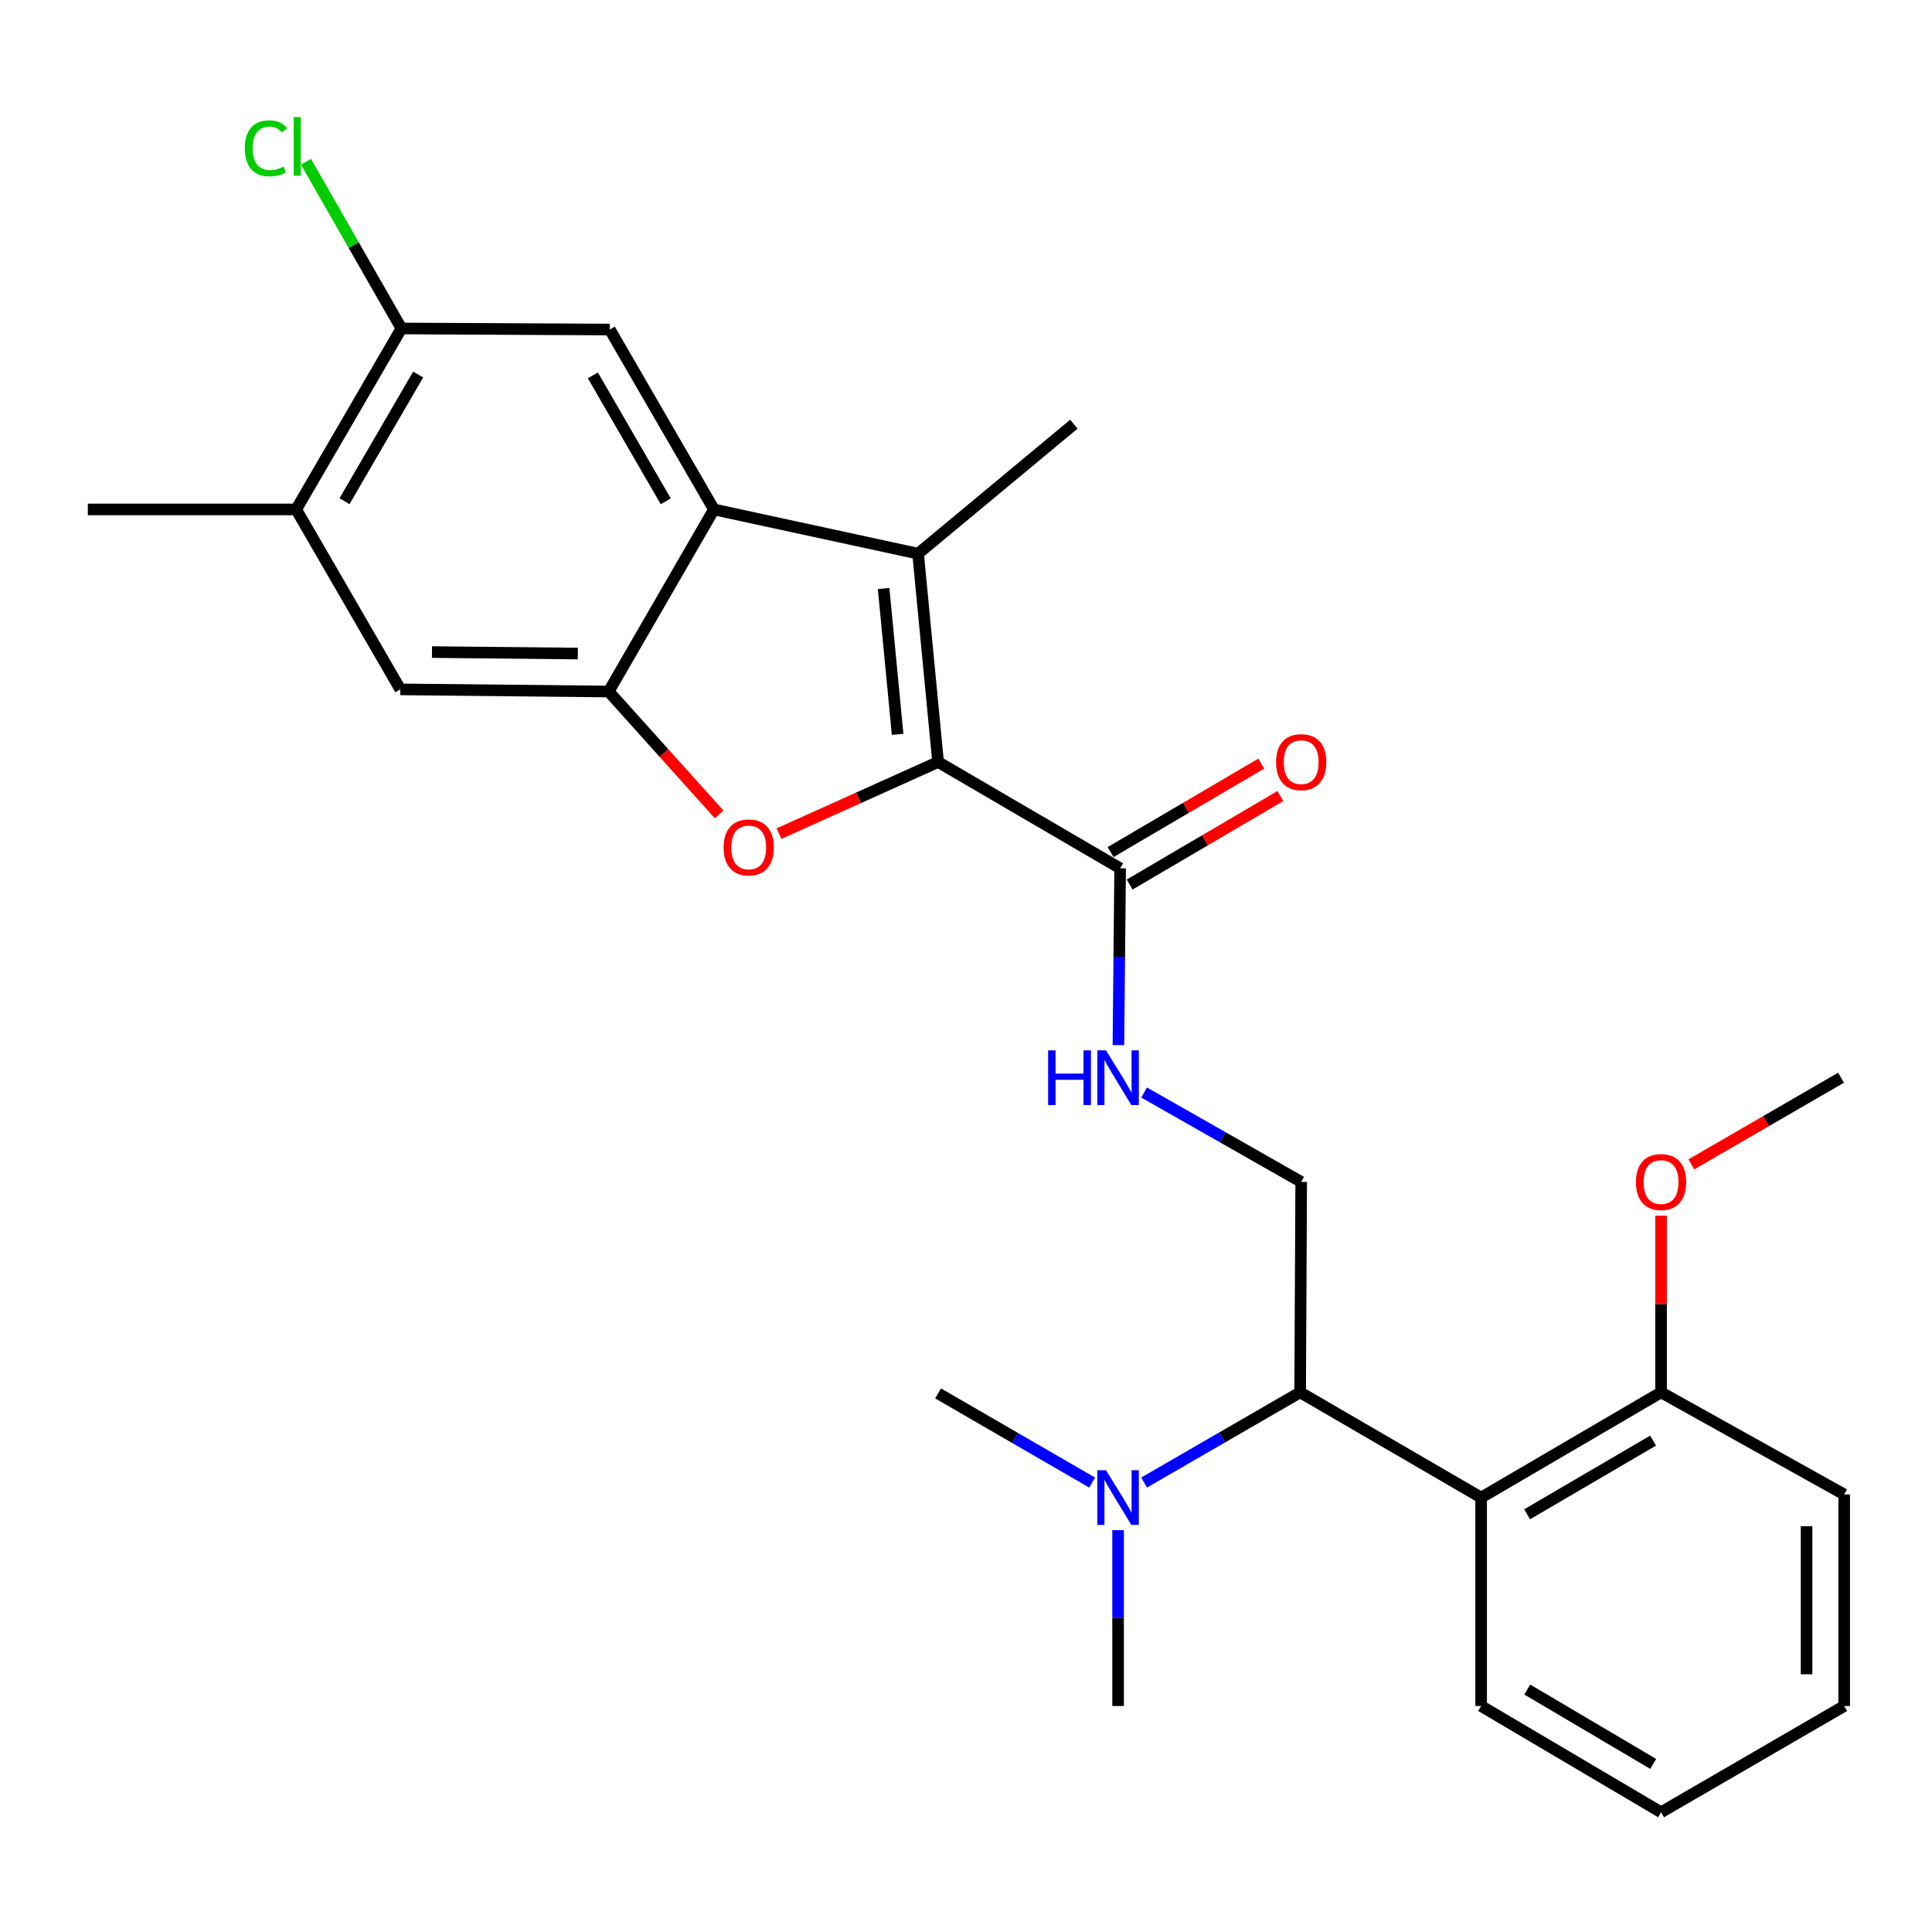 <?xml version='1.0' encoding='iso-8859-1'?>
<svg version='1.1' baseProfile='full'
              xmlns='http://www.w3.org/2000/svg'
                      xmlns:rdkit='http://www.rdkit.org/xml'
                      xmlns:xlink='http://www.w3.org/1999/xlink'
                  xml:space='preserve'
width='1000px' height='1000px' viewBox='0 0 1000 1000'>
<!-- END OF HEADER -->
<rect style='opacity:1.0;fill:#FFFFFF;stroke:none' width='1000' height='1000' x='0' y='0'> </rect>
<path class='bond-0' d='M 485.552,394.411 L 444.386,412.946' style='fill:none;fill-rule:evenodd;stroke:#000000;stroke-width:6px;stroke-linecap:butt;stroke-linejoin:miter;stroke-opacity:1' />
<path class='bond-0' d='M 444.386,412.946 L 403.22,431.482' style='fill:none;fill-rule:evenodd;stroke:#FF0000;stroke-width:6px;stroke-linecap:butt;stroke-linejoin:miter;stroke-opacity:1' />
<path class='bond-1' d='M 485.552,394.411 L 475.195,286.575' style='fill:none;fill-rule:evenodd;stroke:#000000;stroke-width:6px;stroke-linecap:butt;stroke-linejoin:miter;stroke-opacity:1' />
<path class='bond-1' d='M 464.607,380.098 L 457.357,304.613' style='fill:none;fill-rule:evenodd;stroke:#000000;stroke-width:6px;stroke-linecap:butt;stroke-linejoin:miter;stroke-opacity:1' />
<path class='bond-4' d='M 485.552,394.411 L 579.784,449.432' style='fill:none;fill-rule:evenodd;stroke:#000000;stroke-width:6px;stroke-linecap:butt;stroke-linejoin:miter;stroke-opacity:1' />
<path class='bond-3' d='M 372.222,421.515 L 343.638,389.721' style='fill:none;fill-rule:evenodd;stroke:#FF0000;stroke-width:6px;stroke-linecap:butt;stroke-linejoin:miter;stroke-opacity:1' />
<path class='bond-3' d='M 343.638,389.721 L 315.054,357.928' style='fill:none;fill-rule:evenodd;stroke:#000000;stroke-width:6px;stroke-linecap:butt;stroke-linejoin:miter;stroke-opacity:1' />
<path class='bond-2' d='M 475.195,286.575 L 369.535,263.686' style='fill:none;fill-rule:evenodd;stroke:#000000;stroke-width:6px;stroke-linecap:butt;stroke-linejoin:miter;stroke-opacity:1' />
<path class='bond-17' d='M 475.195,286.575 L 555.833,219.562' style='fill:none;fill-rule:evenodd;stroke:#000000;stroke-width:6px;stroke-linecap:butt;stroke-linejoin:miter;stroke-opacity:1' />
<path class='bond-6' d='M 369.535,263.686 L 315.639,170.569' style='fill:none;fill-rule:evenodd;stroke:#000000;stroke-width:6px;stroke-linecap:butt;stroke-linejoin:miter;stroke-opacity:1' />
<path class='bond-6' d='M 344.59,259.477 L 306.863,194.295' style='fill:none;fill-rule:evenodd;stroke:#000000;stroke-width:6px;stroke-linecap:butt;stroke-linejoin:miter;stroke-opacity:1' />
<path class='bond-27' d='M 369.535,263.686 L 315.054,357.928' style='fill:none;fill-rule:evenodd;stroke:#000000;stroke-width:6px;stroke-linecap:butt;stroke-linejoin:miter;stroke-opacity:1' />
<path class='bond-8' d='M 315.054,357.928 L 207.219,356.824' style='fill:none;fill-rule:evenodd;stroke:#000000;stroke-width:6px;stroke-linecap:butt;stroke-linejoin:miter;stroke-opacity:1' />
<path class='bond-8' d='M 299.078,338.283 L 223.593,337.51' style='fill:none;fill-rule:evenodd;stroke:#000000;stroke-width:6px;stroke-linecap:butt;stroke-linejoin:miter;stroke-opacity:1' />
<path class='bond-9' d='M 579.784,449.432 L 579.336,495.191' style='fill:none;fill-rule:evenodd;stroke:#000000;stroke-width:6px;stroke-linecap:butt;stroke-linejoin:miter;stroke-opacity:1' />
<path class='bond-9' d='M 579.336,495.191 L 578.888,540.95' style='fill:none;fill-rule:evenodd;stroke:#0000FF;stroke-width:6px;stroke-linecap:butt;stroke-linejoin:miter;stroke-opacity:1' />
<path class='bond-15' d='M 584.715,457.832 L 623.713,434.935' style='fill:none;fill-rule:evenodd;stroke:#000000;stroke-width:6px;stroke-linecap:butt;stroke-linejoin:miter;stroke-opacity:1' />
<path class='bond-15' d='M 623.713,434.935 L 662.711,412.038' style='fill:none;fill-rule:evenodd;stroke:#FF0000;stroke-width:6px;stroke-linecap:butt;stroke-linejoin:miter;stroke-opacity:1' />
<path class='bond-15' d='M 574.852,441.033 L 613.85,418.136' style='fill:none;fill-rule:evenodd;stroke:#000000;stroke-width:6px;stroke-linecap:butt;stroke-linejoin:miter;stroke-opacity:1' />
<path class='bond-15' d='M 613.85,418.136 L 652.847,395.239' style='fill:none;fill-rule:evenodd;stroke:#FF0000;stroke-width:6px;stroke-linecap:butt;stroke-linejoin:miter;stroke-opacity:1' />
<path class='bond-5' d='M 766.634,775.147 L 672.955,720.677' style='fill:none;fill-rule:evenodd;stroke:#000000;stroke-width:6px;stroke-linecap:butt;stroke-linejoin:miter;stroke-opacity:1' />
<path class='bond-14' d='M 766.634,775.147 L 859.762,720.677' style='fill:none;fill-rule:evenodd;stroke:#000000;stroke-width:6px;stroke-linecap:butt;stroke-linejoin:miter;stroke-opacity:1' />
<path class='bond-14' d='M 790.439,783.792 L 855.628,745.663' style='fill:none;fill-rule:evenodd;stroke:#000000;stroke-width:6px;stroke-linecap:butt;stroke-linejoin:miter;stroke-opacity:1' />
<path class='bond-19' d='M 766.634,775.147 L 766.634,883.026' style='fill:none;fill-rule:evenodd;stroke:#000000;stroke-width:6px;stroke-linecap:butt;stroke-linejoin:miter;stroke-opacity:1' />
<path class='bond-10' d='M 315.639,170.569 L 207.771,170.017' style='fill:none;fill-rule:evenodd;stroke:#000000;stroke-width:6px;stroke-linecap:butt;stroke-linejoin:miter;stroke-opacity:1' />
<path class='bond-7' d='M 672.955,720.677 L 673.496,611.748' style='fill:none;fill-rule:evenodd;stroke:#000000;stroke-width:6px;stroke-linecap:butt;stroke-linejoin:miter;stroke-opacity:1' />
<path class='bond-13' d='M 672.955,720.677 L 632.569,744.021' style='fill:none;fill-rule:evenodd;stroke:#000000;stroke-width:6px;stroke-linecap:butt;stroke-linejoin:miter;stroke-opacity:1' />
<path class='bond-13' d='M 632.569,744.021 L 592.184,767.366' style='fill:none;fill-rule:evenodd;stroke:#0000FF;stroke-width:6px;stroke-linecap:butt;stroke-linejoin:miter;stroke-opacity:1' />
<path class='bond-12' d='M 207.219,356.824 L 153.301,263.686' style='fill:none;fill-rule:evenodd;stroke:#000000;stroke-width:6px;stroke-linecap:butt;stroke-linejoin:miter;stroke-opacity:1' />
<path class='bond-11' d='M 592.189,565.483 L 632.842,588.615' style='fill:none;fill-rule:evenodd;stroke:#0000FF;stroke-width:6px;stroke-linecap:butt;stroke-linejoin:miter;stroke-opacity:1' />
<path class='bond-11' d='M 632.842,588.615 L 673.496,611.748' style='fill:none;fill-rule:evenodd;stroke:#000000;stroke-width:6px;stroke-linecap:butt;stroke-linejoin:miter;stroke-opacity:1' />
<path class='bond-16' d='M 207.771,170.017 L 183.078,126.875' style='fill:none;fill-rule:evenodd;stroke:#000000;stroke-width:6px;stroke-linecap:butt;stroke-linejoin:miter;stroke-opacity:1' />
<path class='bond-16' d='M 183.078,126.875 L 158.386,83.732' style='fill:none;fill-rule:evenodd;stroke:#00CC00;stroke-width:6px;stroke-linecap:butt;stroke-linejoin:miter;stroke-opacity:1' />
<path class='bond-28' d='M 207.771,170.017 L 153.301,263.686' style='fill:none;fill-rule:evenodd;stroke:#000000;stroke-width:6px;stroke-linecap:butt;stroke-linejoin:miter;stroke-opacity:1' />
<path class='bond-28' d='M 216.44,193.86 L 178.312,259.428' style='fill:none;fill-rule:evenodd;stroke:#000000;stroke-width:6px;stroke-linecap:butt;stroke-linejoin:miter;stroke-opacity:1' />
<path class='bond-20' d='M 153.301,263.686 L 45.455,263.686' style='fill:none;fill-rule:evenodd;stroke:#000000;stroke-width:6px;stroke-linecap:butt;stroke-linejoin:miter;stroke-opacity:1' />
<path class='bond-21' d='M 578.723,792.004 L 578.723,837.515' style='fill:none;fill-rule:evenodd;stroke:#0000FF;stroke-width:6px;stroke-linecap:butt;stroke-linejoin:miter;stroke-opacity:1' />
<path class='bond-21' d='M 578.723,837.515 L 578.723,883.026' style='fill:none;fill-rule:evenodd;stroke:#000000;stroke-width:6px;stroke-linecap:butt;stroke-linejoin:miter;stroke-opacity:1' />
<path class='bond-22' d='M 565.292,767.374 L 525.422,744.302' style='fill:none;fill-rule:evenodd;stroke:#0000FF;stroke-width:6px;stroke-linecap:butt;stroke-linejoin:miter;stroke-opacity:1' />
<path class='bond-22' d='M 525.422,744.302 L 485.552,721.229' style='fill:none;fill-rule:evenodd;stroke:#000000;stroke-width:6px;stroke-linecap:butt;stroke-linejoin:miter;stroke-opacity:1' />
<path class='bond-18' d='M 859.762,720.677 L 859.762,674.954' style='fill:none;fill-rule:evenodd;stroke:#000000;stroke-width:6px;stroke-linecap:butt;stroke-linejoin:miter;stroke-opacity:1' />
<path class='bond-18' d='M 859.762,674.954 L 859.762,629.232' style='fill:none;fill-rule:evenodd;stroke:#FF0000;stroke-width:6px;stroke-linecap:butt;stroke-linejoin:miter;stroke-opacity:1' />
<path class='bond-23' d='M 859.762,720.677 L 954.545,773.523' style='fill:none;fill-rule:evenodd;stroke:#000000;stroke-width:6px;stroke-linecap:butt;stroke-linejoin:miter;stroke-opacity:1' />
<path class='bond-24' d='M 875.453,602.665 L 914.188,580.243' style='fill:none;fill-rule:evenodd;stroke:#FF0000;stroke-width:6px;stroke-linecap:butt;stroke-linejoin:miter;stroke-opacity:1' />
<path class='bond-24' d='M 914.188,580.243 L 952.922,557.82' style='fill:none;fill-rule:evenodd;stroke:#000000;stroke-width:6px;stroke-linecap:butt;stroke-linejoin:miter;stroke-opacity:1' />
<path class='bond-25' d='M 766.634,883.026 L 859.762,938.026' style='fill:none;fill-rule:evenodd;stroke:#000000;stroke-width:6px;stroke-linecap:butt;stroke-linejoin:miter;stroke-opacity:1' />
<path class='bond-25' d='M 790.51,874.502 L 855.699,913.002' style='fill:none;fill-rule:evenodd;stroke:#000000;stroke-width:6px;stroke-linecap:butt;stroke-linejoin:miter;stroke-opacity:1' />
<path class='bond-29' d='M 954.545,773.523 L 954.545,883.026' style='fill:none;fill-rule:evenodd;stroke:#000000;stroke-width:6px;stroke-linecap:butt;stroke-linejoin:miter;stroke-opacity:1' />
<path class='bond-29' d='M 935.065,789.949 L 935.065,866.6' style='fill:none;fill-rule:evenodd;stroke:#000000;stroke-width:6px;stroke-linecap:butt;stroke-linejoin:miter;stroke-opacity:1' />
<path class='bond-26' d='M 859.762,938.026 L 954.545,883.026' style='fill:none;fill-rule:evenodd;stroke:#000000;stroke-width:6px;stroke-linecap:butt;stroke-linejoin:miter;stroke-opacity:1' />
<path  class='atom-1' d='M 374.532 438.625
Q 374.532 431.825, 377.892 428.025
Q 381.252 424.225, 387.532 424.225
Q 393.812 424.225, 397.172 428.025
Q 400.532 431.825, 400.532 438.625
Q 400.532 445.505, 397.132 449.425
Q 393.732 453.305, 387.532 453.305
Q 381.292 453.305, 377.892 449.425
Q 374.532 445.545, 374.532 438.625
M 387.532 450.105
Q 391.852 450.105, 394.172 447.225
Q 396.532 444.305, 396.532 438.625
Q 396.532 433.065, 394.172 430.265
Q 391.852 427.425, 387.532 427.425
Q 383.212 427.425, 380.852 430.225
Q 378.532 433.025, 378.532 438.625
Q 378.532 444.345, 380.852 447.225
Q 383.212 450.105, 387.532 450.105
' fill='#FF0000'/>
<path  class='atom-10' d='M 542.503 543.66
L 546.343 543.66
L 546.343 555.7
L 560.823 555.7
L 560.823 543.66
L 564.663 543.66
L 564.663 571.98
L 560.823 571.98
L 560.823 558.9
L 546.343 558.9
L 546.343 571.98
L 542.503 571.98
L 542.503 543.66
' fill='#0000FF'/>
<path  class='atom-10' d='M 572.463 543.66
L 581.743 558.66
Q 582.663 560.14, 584.143 562.82
Q 585.623 565.5, 585.703 565.66
L 585.703 543.66
L 589.463 543.66
L 589.463 571.98
L 585.583 571.98
L 575.623 555.58
Q 574.463 553.66, 573.223 551.46
Q 572.023 549.26, 571.663 548.58
L 571.663 571.98
L 567.983 571.98
L 567.983 543.66
L 572.463 543.66
' fill='#0000FF'/>
<path  class='atom-14' d='M 572.463 760.987
L 581.743 775.987
Q 582.663 777.467, 584.143 780.147
Q 585.623 782.827, 585.703 782.987
L 585.703 760.987
L 589.463 760.987
L 589.463 789.307
L 585.583 789.307
L 575.623 772.907
Q 574.463 770.987, 573.223 768.787
Q 572.023 766.587, 571.663 765.907
L 571.663 789.307
L 567.983 789.307
L 567.983 760.987
L 572.463 760.987
' fill='#0000FF'/>
<path  class='atom-16' d='M 660.496 394.491
Q 660.496 387.691, 663.856 383.891
Q 667.216 380.091, 673.496 380.091
Q 679.776 380.091, 683.136 383.891
Q 686.496 387.691, 686.496 394.491
Q 686.496 401.371, 683.096 405.291
Q 679.696 409.171, 673.496 409.171
Q 667.256 409.171, 663.856 405.291
Q 660.496 401.411, 660.496 394.491
M 673.496 405.971
Q 677.816 405.971, 680.136 403.091
Q 682.496 400.171, 682.496 394.491
Q 682.496 388.931, 680.136 386.131
Q 677.816 383.291, 673.496 383.291
Q 669.176 383.291, 666.816 386.091
Q 664.496 388.891, 664.496 394.491
Q 664.496 400.211, 666.816 403.091
Q 669.176 405.971, 673.496 405.971
' fill='#FF0000'/>
<path  class='atom-17' d='M 126.711 76.754
Q 126.711 69.715, 129.991 66.034
Q 133.311 62.315, 139.591 62.315
Q 145.431 62.315, 148.551 66.434
L 145.911 68.594
Q 143.631 65.594, 139.591 65.594
Q 135.311 65.594, 133.031 68.475
Q 130.791 71.314, 130.791 76.754
Q 130.791 82.355, 133.111 85.234
Q 135.471 88.115, 140.031 88.115
Q 143.151 88.115, 146.791 86.234
L 147.911 89.234
Q 146.431 90.195, 144.191 90.754
Q 141.951 91.314, 139.471 91.314
Q 133.311 91.314, 129.991 87.555
Q 126.711 83.794, 126.711 76.754
' fill='#00CC00'/>
<path  class='atom-17' d='M 151.991 60.594
L 155.671 60.594
L 155.671 90.954
L 151.991 90.954
L 151.991 60.594
' fill='#00CC00'/>
<path  class='atom-19' d='M 846.762 611.828
Q 846.762 605.028, 850.122 601.228
Q 853.482 597.428, 859.762 597.428
Q 866.042 597.428, 869.402 601.228
Q 872.762 605.028, 872.762 611.828
Q 872.762 618.708, 869.362 622.628
Q 865.962 626.508, 859.762 626.508
Q 853.522 626.508, 850.122 622.628
Q 846.762 618.748, 846.762 611.828
M 859.762 623.308
Q 864.082 623.308, 866.402 620.428
Q 868.762 617.508, 868.762 611.828
Q 868.762 606.268, 866.402 603.468
Q 864.082 600.628, 859.762 600.628
Q 855.442 600.628, 853.082 603.428
Q 850.762 606.228, 850.762 611.828
Q 850.762 617.548, 853.082 620.428
Q 855.442 623.308, 859.762 623.308
' fill='#FF0000'/>
</svg>
